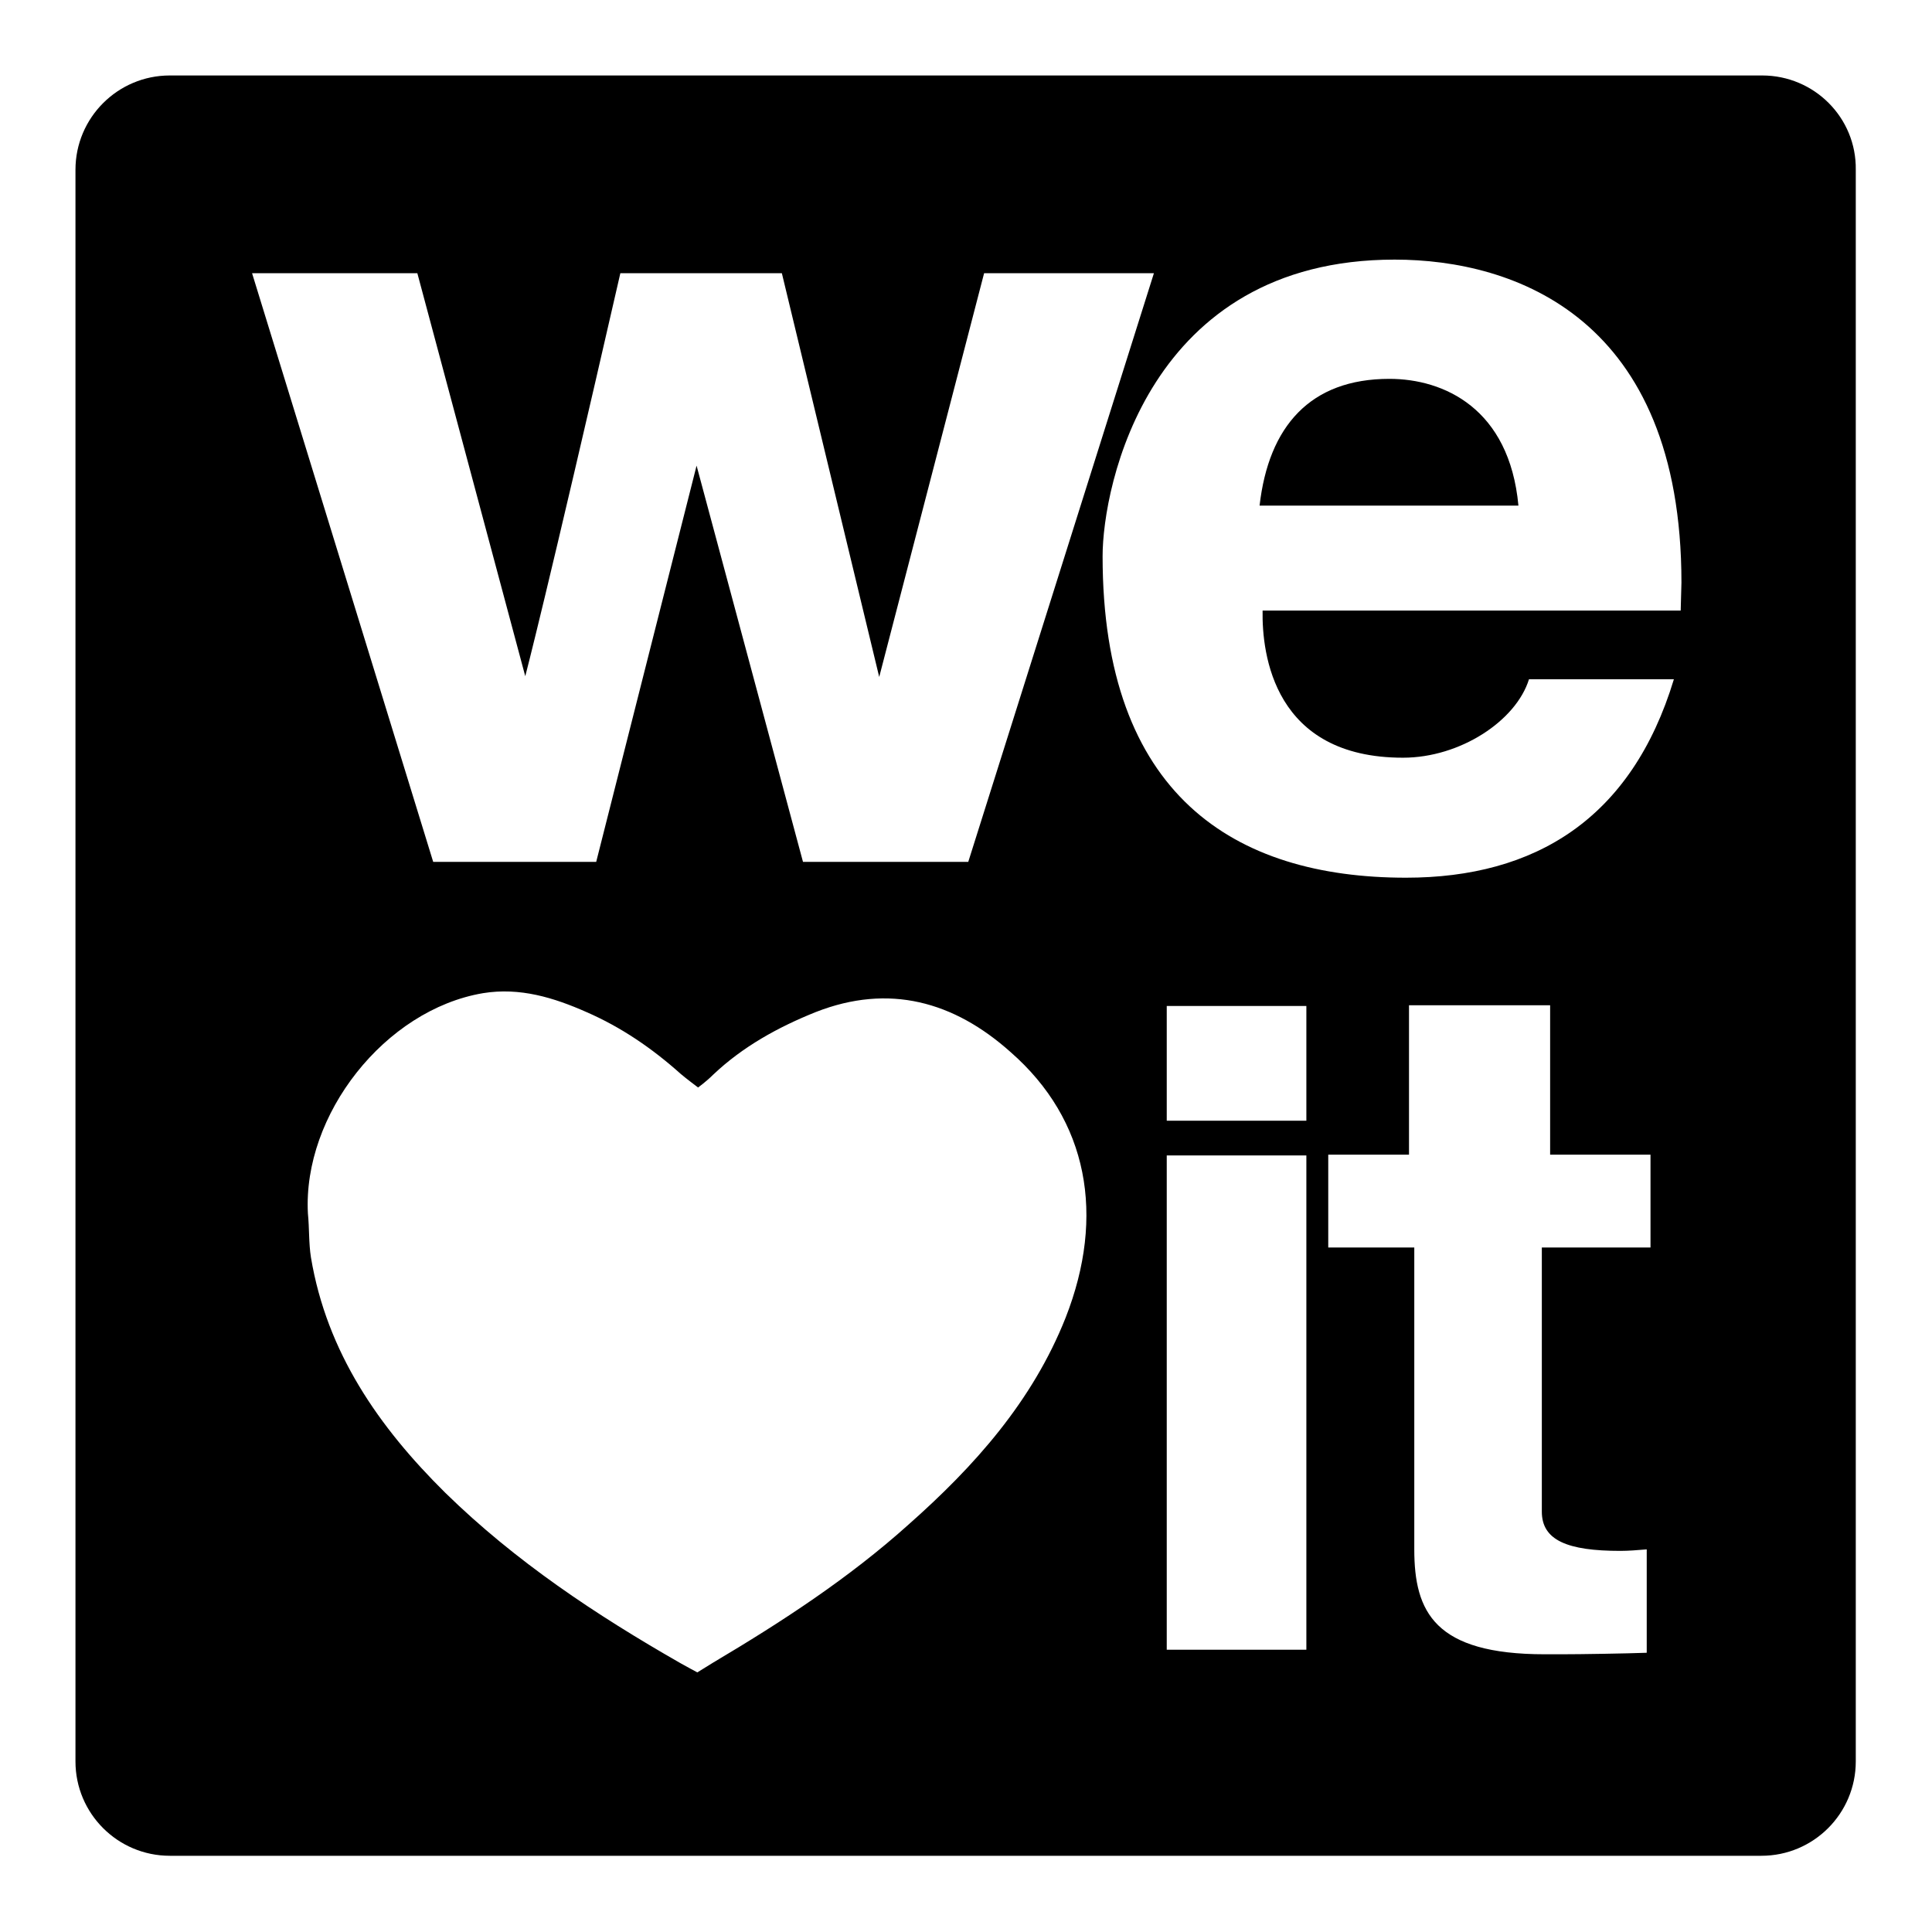 <?xml version="1.0" encoding="utf-8"?>
<!-- Svg Vector Icons : http://www.onlinewebfonts.com/icon -->
<!DOCTYPE svg PUBLIC "-//W3C//DTD SVG 1.1//EN" "http://www.w3.org/Graphics/SVG/1.1/DTD/svg11.dtd">
<svg version="1.1" xmlns="http://www.w3.org/2000/svg" xmlns:xlink="http://www.w3.org/1999/xlink" x="0px" y="0px" viewBox="0 0 256 256" enable-background="new 0 0 256 256" xml:space="preserve">
<g><g><g><g><path fill="#000000" d="M184.1,50.2c-10.5,0-16,6.3-17.2,16.8h34.3C200,54.1,191.3,50.2,184.1,50.2z"/><path fill="#000000" d="M233.5,10H22.5C15.6,10,10,15.6,10,22.5v210.9c0,6.9,5.6,12.5,12.5,12.5h210.9c6.9,0,12.5-5.6,12.5-12.5V22.5C246,15.6,240.4,10,233.5,10z M55.3,36.2l14.3,53.4c0,0,2.8-10.6,12.6-53.4h21.4l12.9,53.5l13.9-53.5h22.5l-24.6,78h-21.9L92.3,61.7L79,114.2H57.4l-24-78H55.3z M141.2,174.6c-4.4,11.1-12.1,19.7-20.8,27.4c-7.9,7.1-16.8,12.9-25.9,18.3c-0.8,0.5-2.1,1.3-2.1,1.3s-1.5-0.8-2.2-1.2C79,214,68.3,206.9,59,197.8c-8.8-8.7-15.7-18.6-17.8-31.2c-0.3-1.9-0.2-3.8-0.4-5.8C40.1,147.7,51,133.8,64,131.6c4.9-0.8,9.4,0.6,13.7,2.5c4.6,2,8.7,4.8,12.5,8.2c0.7,0.6,2.3,1.8,2.3,1.8s1.1-0.8,2-1.7c3.9-3.7,8.6-6.3,13.6-8.3c9.7-3.8,18.3-1.4,25.8,5.3C144.2,148.4,146.5,161.1,141.2,174.6z M173.1,218.6h-18.5v-65.5h18.5V218.6z M173.1,148.5h-18.5v-15.2h18.5V148.5z M218.5,165.3h-14.2v35c0,3.8,3.4,5.2,10.4,5.2c1.1,0,2.3-0.1,3.5-0.2V219c-2.7,0.1-8.7,0.2-11.3,0.2h-2.2c-14.6,0-17.3-5.6-17.3-13.9v-40h-11.4v-12.3h10.7v-19.8h18.7v19.8h13.3V165.3L218.5,165.3z M222.7,80.9h-55.4c-0.1,5.8,1.5,19.5,18.6,19.5c7.6,0,15-4.9,16.7-10.4h19.2c-5.6,18.5-18.4,26.3-35.5,26.3c-22.8,0-40.2-11-40.2-42.6c0-9.2,6-39.3,38.7-39.3c15.9,0,38,7.7,38,42.8L222.7,80.9L222.7,80.9z"/></g></g><g></g><g></g><g></g><g></g><g></g><g></g><g></g><g></g><g></g><g></g><g></g><g></g><g></g><g></g><g></g></g></g>
</svg>